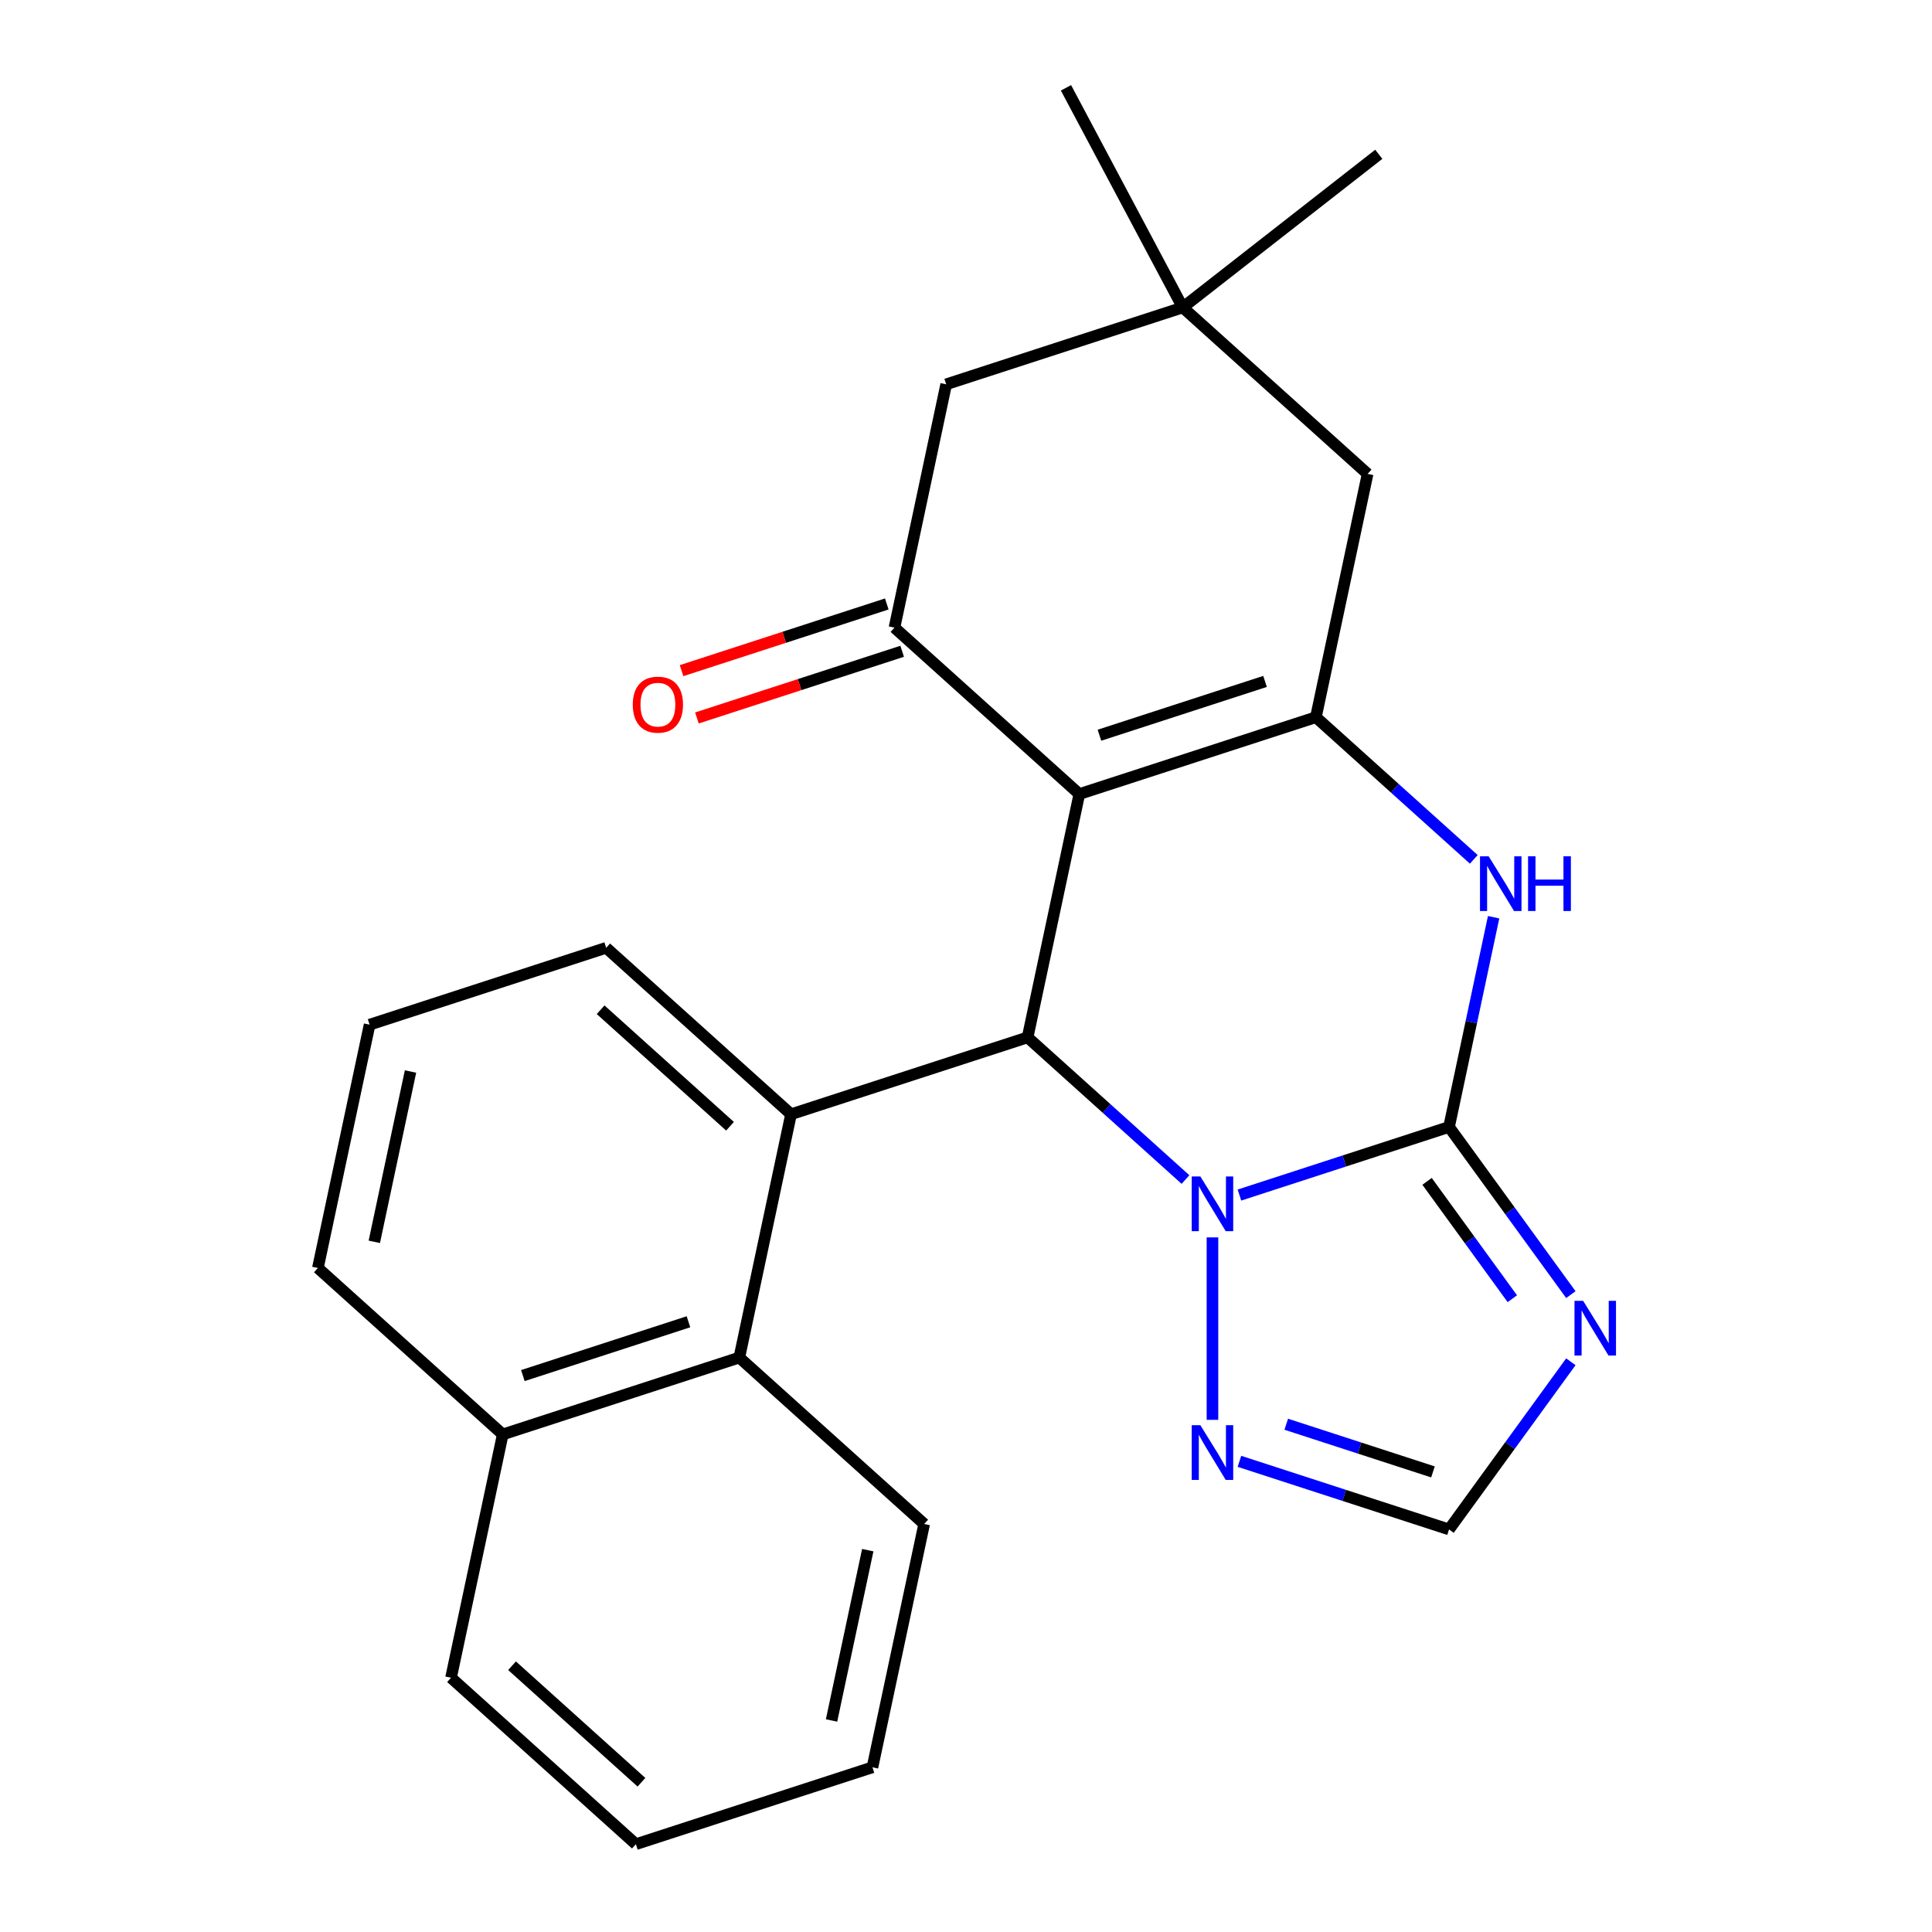 <?xml version='1.0' encoding='iso-8859-1'?>
<svg version='1.1' baseProfile='full'
              xmlns='http://www.w3.org/2000/svg'
                      xmlns:rdkit='http://www.rdkit.org/xml'
                      xmlns:xlink='http://www.w3.org/1999/xlink'
                  xml:space='preserve'
width='1000px' height='1000px' viewBox='0 0 1000 1000'>
<!-- END OF HEADER -->
<rect style='opacity:1.0;fill:#FFFFFF;stroke:none' width='1000' height='1000' x='0' y='0'> </rect>
<path class='bond-0' d='M 558.657,411.01 L 531.888,536.947' style='fill:none;fill-rule:evenodd;stroke:#000000;stroke-width:6px;stroke-linecap:butt;stroke-linejoin:miter;stroke-opacity:1' />
<path class='bond-1' d='M 558.657,411.01 L 681.107,371.223' style='fill:none;fill-rule:evenodd;stroke:#000000;stroke-width:6px;stroke-linecap:butt;stroke-linejoin:miter;stroke-opacity:1' />
<path class='bond-1' d='M 569.067,380.552 L 654.782,352.701' style='fill:none;fill-rule:evenodd;stroke:#000000;stroke-width:6px;stroke-linecap:butt;stroke-linejoin:miter;stroke-opacity:1' />
<path class='bond-2' d='M 558.657,411.01 L 462.977,324.858' style='fill:none;fill-rule:evenodd;stroke:#000000;stroke-width:6px;stroke-linecap:butt;stroke-linejoin:miter;stroke-opacity:1' />
<path class='bond-3' d='M 750.018,583.312 L 761.556,529.033' style='fill:none;fill-rule:evenodd;stroke:#000000;stroke-width:6px;stroke-linecap:butt;stroke-linejoin:miter;stroke-opacity:1' />
<path class='bond-3' d='M 761.556,529.033 L 773.093,474.753' style='fill:none;fill-rule:evenodd;stroke:#0000FF;stroke-width:6px;stroke-linecap:butt;stroke-linejoin:miter;stroke-opacity:1' />
<path class='bond-4' d='M 750.018,583.312 L 781.544,626.703' style='fill:none;fill-rule:evenodd;stroke:#000000;stroke-width:6px;stroke-linecap:butt;stroke-linejoin:miter;stroke-opacity:1' />
<path class='bond-4' d='M 781.544,626.703 L 813.07,670.095' style='fill:none;fill-rule:evenodd;stroke:#0000FF;stroke-width:6px;stroke-linecap:butt;stroke-linejoin:miter;stroke-opacity:1' />
<path class='bond-4' d='M 738.644,611.465 L 760.712,641.839' style='fill:none;fill-rule:evenodd;stroke:#000000;stroke-width:6px;stroke-linecap:butt;stroke-linejoin:miter;stroke-opacity:1' />
<path class='bond-4' d='M 760.712,641.839 L 782.78,672.213' style='fill:none;fill-rule:evenodd;stroke:#0000FF;stroke-width:6px;stroke-linecap:butt;stroke-linejoin:miter;stroke-opacity:1' />
<path class='bond-5' d='M 750.018,583.312 L 695.773,600.937' style='fill:none;fill-rule:evenodd;stroke:#000000;stroke-width:6px;stroke-linecap:butt;stroke-linejoin:miter;stroke-opacity:1' />
<path class='bond-5' d='M 695.773,600.937 L 641.528,618.563' style='fill:none;fill-rule:evenodd;stroke:#0000FF;stroke-width:6px;stroke-linecap:butt;stroke-linejoin:miter;stroke-opacity:1' />
<path class='bond-6' d='M 613.61,610.53 L 572.749,573.738' style='fill:none;fill-rule:evenodd;stroke:#0000FF;stroke-width:6px;stroke-linecap:butt;stroke-linejoin:miter;stroke-opacity:1' />
<path class='bond-6' d='M 572.749,573.738 L 531.888,536.947' style='fill:none;fill-rule:evenodd;stroke:#000000;stroke-width:6px;stroke-linecap:butt;stroke-linejoin:miter;stroke-opacity:1' />
<path class='bond-7' d='M 627.569,640.477 L 627.569,734.905' style='fill:none;fill-rule:evenodd;stroke:#0000FF;stroke-width:6px;stroke-linecap:butt;stroke-linejoin:miter;stroke-opacity:1' />
<path class='bond-8' d='M 531.888,536.947 L 409.439,576.733' style='fill:none;fill-rule:evenodd;stroke:#000000;stroke-width:6px;stroke-linecap:butt;stroke-linejoin:miter;stroke-opacity:1' />
<path class='bond-9' d='M 681.107,371.223 L 721.967,408.015' style='fill:none;fill-rule:evenodd;stroke:#000000;stroke-width:6px;stroke-linecap:butt;stroke-linejoin:miter;stroke-opacity:1' />
<path class='bond-9' d='M 721.967,408.015 L 762.828,444.806' style='fill:none;fill-rule:evenodd;stroke:#0000FF;stroke-width:6px;stroke-linecap:butt;stroke-linejoin:miter;stroke-opacity:1' />
<path class='bond-10' d='M 681.107,371.223 L 707.875,245.286' style='fill:none;fill-rule:evenodd;stroke:#000000;stroke-width:6px;stroke-linecap:butt;stroke-linejoin:miter;stroke-opacity:1' />
<path class='bond-11' d='M 813.07,704.852 L 781.544,748.244' style='fill:none;fill-rule:evenodd;stroke:#0000FF;stroke-width:6px;stroke-linecap:butt;stroke-linejoin:miter;stroke-opacity:1' />
<path class='bond-11' d='M 781.544,748.244 L 750.018,791.635' style='fill:none;fill-rule:evenodd;stroke:#000000;stroke-width:6px;stroke-linecap:butt;stroke-linejoin:miter;stroke-opacity:1' />
<path class='bond-12' d='M 462.977,324.858 L 489.745,198.921' style='fill:none;fill-rule:evenodd;stroke:#000000;stroke-width:6px;stroke-linecap:butt;stroke-linejoin:miter;stroke-opacity:1' />
<path class='bond-13' d='M 458.998,312.614 L 405.883,329.872' style='fill:none;fill-rule:evenodd;stroke:#000000;stroke-width:6px;stroke-linecap:butt;stroke-linejoin:miter;stroke-opacity:1' />
<path class='bond-13' d='M 405.883,329.872 L 352.767,347.13' style='fill:none;fill-rule:evenodd;stroke:#FF0000;stroke-width:6px;stroke-linecap:butt;stroke-linejoin:miter;stroke-opacity:1' />
<path class='bond-13' d='M 466.955,337.103 L 413.84,354.362' style='fill:none;fill-rule:evenodd;stroke:#000000;stroke-width:6px;stroke-linecap:butt;stroke-linejoin:miter;stroke-opacity:1' />
<path class='bond-13' d='M 413.84,354.362 L 360.725,371.62' style='fill:none;fill-rule:evenodd;stroke:#FF0000;stroke-width:6px;stroke-linecap:butt;stroke-linejoin:miter;stroke-opacity:1' />
<path class='bond-14' d='M 409.439,576.733 L 382.67,702.671' style='fill:none;fill-rule:evenodd;stroke:#000000;stroke-width:6px;stroke-linecap:butt;stroke-linejoin:miter;stroke-opacity:1' />
<path class='bond-15' d='M 409.439,576.733 L 313.758,490.582' style='fill:none;fill-rule:evenodd;stroke:#000000;stroke-width:6px;stroke-linecap:butt;stroke-linejoin:miter;stroke-opacity:1' />
<path class='bond-15' d='M 377.857,582.947 L 310.88,522.641' style='fill:none;fill-rule:evenodd;stroke:#000000;stroke-width:6px;stroke-linecap:butt;stroke-linejoin:miter;stroke-opacity:1' />
<path class='bond-16' d='M 641.528,756.385 L 695.773,774.01' style='fill:none;fill-rule:evenodd;stroke:#0000FF;stroke-width:6px;stroke-linecap:butt;stroke-linejoin:miter;stroke-opacity:1' />
<path class='bond-16' d='M 695.773,774.01 L 750.018,791.635' style='fill:none;fill-rule:evenodd;stroke:#000000;stroke-width:6px;stroke-linecap:butt;stroke-linejoin:miter;stroke-opacity:1' />
<path class='bond-16' d='M 665.759,737.182 L 703.73,749.52' style='fill:none;fill-rule:evenodd;stroke:#0000FF;stroke-width:6px;stroke-linecap:butt;stroke-linejoin:miter;stroke-opacity:1' />
<path class='bond-16' d='M 703.73,749.52 L 741.702,761.858' style='fill:none;fill-rule:evenodd;stroke:#000000;stroke-width:6px;stroke-linecap:butt;stroke-linejoin:miter;stroke-opacity:1' />
<path class='bond-17' d='M 382.67,702.671 L 260.221,742.457' style='fill:none;fill-rule:evenodd;stroke:#000000;stroke-width:6px;stroke-linecap:butt;stroke-linejoin:miter;stroke-opacity:1' />
<path class='bond-17' d='M 356.345,684.149 L 270.631,711.999' style='fill:none;fill-rule:evenodd;stroke:#000000;stroke-width:6px;stroke-linecap:butt;stroke-linejoin:miter;stroke-opacity:1' />
<path class='bond-18' d='M 382.67,702.671 L 478.351,788.822' style='fill:none;fill-rule:evenodd;stroke:#000000;stroke-width:6px;stroke-linecap:butt;stroke-linejoin:miter;stroke-opacity:1' />
<path class='bond-19' d='M 707.875,245.286 L 612.195,159.135' style='fill:none;fill-rule:evenodd;stroke:#000000;stroke-width:6px;stroke-linecap:butt;stroke-linejoin:miter;stroke-opacity:1' />
<path class='bond-20' d='M 612.195,159.135 L 489.745,198.921' style='fill:none;fill-rule:evenodd;stroke:#000000;stroke-width:6px;stroke-linecap:butt;stroke-linejoin:miter;stroke-opacity:1' />
<path class='bond-21' d='M 612.195,159.135 L 713.652,79.868' style='fill:none;fill-rule:evenodd;stroke:#000000;stroke-width:6px;stroke-linecap:butt;stroke-linejoin:miter;stroke-opacity:1' />
<path class='bond-22' d='M 612.195,159.135 L 551.75,45.455' style='fill:none;fill-rule:evenodd;stroke:#000000;stroke-width:6px;stroke-linecap:butt;stroke-linejoin:miter;stroke-opacity:1' />
<path class='bond-23' d='M 260.221,742.457 L 233.452,868.394' style='fill:none;fill-rule:evenodd;stroke:#000000;stroke-width:6px;stroke-linecap:butt;stroke-linejoin:miter;stroke-opacity:1' />
<path class='bond-24' d='M 260.221,742.457 L 164.54,656.306' style='fill:none;fill-rule:evenodd;stroke:#000000;stroke-width:6px;stroke-linecap:butt;stroke-linejoin:miter;stroke-opacity:1' />
<path class='bond-25' d='M 313.758,490.582 L 191.309,530.368' style='fill:none;fill-rule:evenodd;stroke:#000000;stroke-width:6px;stroke-linecap:butt;stroke-linejoin:miter;stroke-opacity:1' />
<path class='bond-26' d='M 478.351,788.822 L 451.582,914.759' style='fill:none;fill-rule:evenodd;stroke:#000000;stroke-width:6px;stroke-linecap:butt;stroke-linejoin:miter;stroke-opacity:1' />
<path class='bond-26' d='M 449.148,802.359 L 430.41,890.515' style='fill:none;fill-rule:evenodd;stroke:#000000;stroke-width:6px;stroke-linecap:butt;stroke-linejoin:miter;stroke-opacity:1' />
<path class='bond-27' d='M 191.309,530.368 L 164.54,656.306' style='fill:none;fill-rule:evenodd;stroke:#000000;stroke-width:6px;stroke-linecap:butt;stroke-linejoin:miter;stroke-opacity:1' />
<path class='bond-27' d='M 212.481,554.613 L 193.743,642.769' style='fill:none;fill-rule:evenodd;stroke:#000000;stroke-width:6px;stroke-linecap:butt;stroke-linejoin:miter;stroke-opacity:1' />
<path class='bond-28' d='M 233.452,868.394 L 329.132,954.545' style='fill:none;fill-rule:evenodd;stroke:#000000;stroke-width:6px;stroke-linecap:butt;stroke-linejoin:miter;stroke-opacity:1' />
<path class='bond-28' d='M 265.034,862.181 L 332.011,922.487' style='fill:none;fill-rule:evenodd;stroke:#000000;stroke-width:6px;stroke-linecap:butt;stroke-linejoin:miter;stroke-opacity:1' />
<path class='bond-29' d='M 451.582,914.759 L 329.132,954.545' style='fill:none;fill-rule:evenodd;stroke:#000000;stroke-width:6px;stroke-linecap:butt;stroke-linejoin:miter;stroke-opacity:1' />
<path  class='atom-2' d='M 621.309 608.938
L 630.589 623.938
Q 631.509 625.418, 632.989 628.098
Q 634.469 630.778, 634.549 630.938
L 634.549 608.938
L 638.309 608.938
L 638.309 637.258
L 634.429 637.258
L 624.469 620.858
Q 623.309 618.938, 622.069 616.738
Q 620.869 614.538, 620.509 613.858
L 620.509 637.258
L 616.829 637.258
L 616.829 608.938
L 621.309 608.938
' fill='#0000FF'/>
<path  class='atom-5' d='M 770.527 443.215
L 779.807 458.215
Q 780.727 459.695, 782.207 462.375
Q 783.687 465.055, 783.767 465.215
L 783.767 443.215
L 787.527 443.215
L 787.527 471.535
L 783.647 471.535
L 773.687 455.135
Q 772.527 453.215, 771.287 451.015
Q 770.087 448.815, 769.727 448.135
L 769.727 471.535
L 766.047 471.535
L 766.047 443.215
L 770.527 443.215
' fill='#0000FF'/>
<path  class='atom-5' d='M 790.927 443.215
L 794.767 443.215
L 794.767 455.255
L 809.247 455.255
L 809.247 443.215
L 813.087 443.215
L 813.087 471.535
L 809.247 471.535
L 809.247 458.455
L 794.767 458.455
L 794.767 471.535
L 790.927 471.535
L 790.927 443.215
' fill='#0000FF'/>
<path  class='atom-6' d='M 819.436 673.314
L 828.716 688.314
Q 829.636 689.794, 831.116 692.474
Q 832.596 695.154, 832.676 695.314
L 832.676 673.314
L 836.436 673.314
L 836.436 701.634
L 832.556 701.634
L 822.596 685.234
Q 821.436 683.314, 820.196 681.114
Q 818.996 678.914, 818.636 678.234
L 818.636 701.634
L 814.956 701.634
L 814.956 673.314
L 819.436 673.314
' fill='#0000FF'/>
<path  class='atom-9' d='M 621.309 737.689
L 630.589 752.689
Q 631.509 754.169, 632.989 756.849
Q 634.469 759.529, 634.549 759.689
L 634.549 737.689
L 638.309 737.689
L 638.309 766.009
L 634.429 766.009
L 624.469 749.609
Q 623.309 747.689, 622.069 745.489
Q 620.869 743.289, 620.509 742.609
L 620.509 766.009
L 616.829 766.009
L 616.829 737.689
L 621.309 737.689
' fill='#0000FF'/>
<path  class='atom-15' d='M 327.527 364.725
Q 327.527 357.925, 330.887 354.125
Q 334.247 350.325, 340.527 350.325
Q 346.807 350.325, 350.167 354.125
Q 353.527 357.925, 353.527 364.725
Q 353.527 371.605, 350.127 375.525
Q 346.727 379.405, 340.527 379.405
Q 334.287 379.405, 330.887 375.525
Q 327.527 371.645, 327.527 364.725
M 340.527 376.205
Q 344.847 376.205, 347.167 373.325
Q 349.527 370.405, 349.527 364.725
Q 349.527 359.165, 347.167 356.365
Q 344.847 353.525, 340.527 353.525
Q 336.207 353.525, 333.847 356.325
Q 331.527 359.125, 331.527 364.725
Q 331.527 370.445, 333.847 373.325
Q 336.207 376.205, 340.527 376.205
' fill='#FF0000'/>
</svg>
